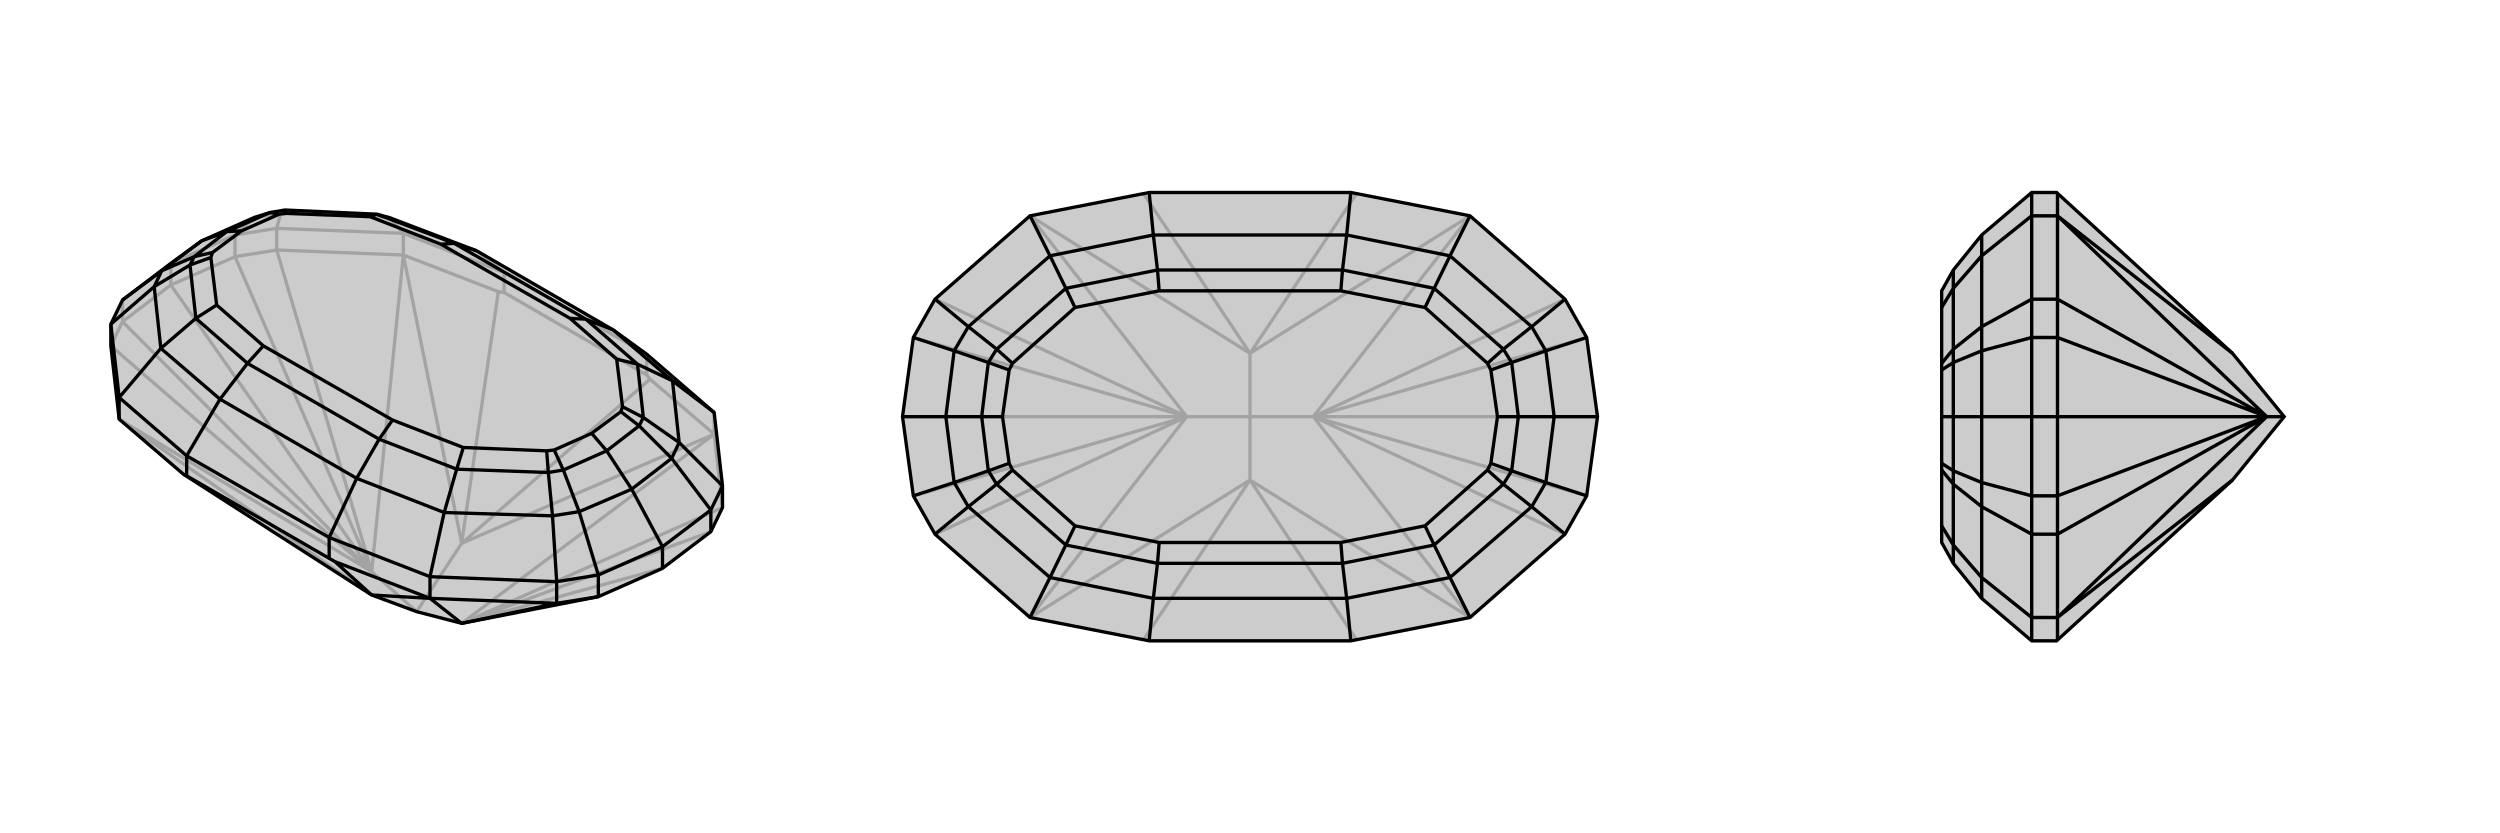 <svg xmlns="http://www.w3.org/2000/svg" viewBox="0 0 3000 1000">
    <g stroke="currentColor" stroke-width="4" fill="none" transform="translate(0 37)">
        <path fill="currentColor" stroke="none" fill-opacity=".2" d="M446,677L220,532L143,466L133,378L133,352L147,323L205,279L242,252L305,224L324,218L342,215L452,220L467,224L572,264L736,359L776,388L857,458L867,546L867,572L853,601L795,645L718,679L554,711L500,697z" />
<path stroke-opacity=".2" d="M500,697L554,615M500,697L446,649M857,484L554,711M484,269L446,649M143,466L446,649M857,484L554,615M554,615L484,269M446,677L143,466M554,711L795,645M446,649L205,305M554,711L867,572M554,711L853,601M446,649L332,263M446,649L282,271M446,649L133,378M446,649L147,349M554,615L780,418M554,615L598,313M857,484L780,418M780,418L776,413M484,269L598,313M598,313L605,314M776,413L605,314M776,413L776,388M605,314L605,290M857,484L867,572M857,484L857,458M484,269L332,263M484,269L484,243M332,263L282,271M332,263L332,237M133,378L147,349M282,271L205,305M282,271L282,245M205,305L147,349M147,349L147,323M205,305L205,279M776,388L605,290M605,290L484,243M605,290L572,264M484,243L332,237M484,243L467,224M332,237L282,245M332,237L337,219M205,279L282,245M282,245L305,224M467,224L337,219M337,219L305,224M337,219L342,215" />
<path d="M446,677L220,532L143,466L133,378L133,352L147,323L205,279L242,252L305,224L324,218L342,215L452,220L467,224L572,264L736,359L776,388L857,458L867,546L867,572L853,601L795,645L718,679L554,711L500,697z" />
<path d="M516,681L554,711M446,677L516,681M554,711L668,687M446,677L402,637M516,681L402,637M402,637L395,633M220,532L224,534M395,633L224,534M395,633L395,608M224,534L224,510M516,681L668,687M516,681L516,655M143,466L143,440M668,687L718,679M668,687L668,661M718,679L718,653M853,601L853,575M795,645L795,619M395,608L224,510M395,608L516,655M395,608L428,537M224,510L143,440M224,510L264,442M857,458L807,420M516,655L668,661M516,655L533,578M143,440L133,352M143,440L193,381M867,546L853,575M867,546L815,494M668,661L718,653M668,661L663,582M133,352L185,307M853,575L795,619M853,575L806,513M795,619L718,653M718,653L695,577M795,619L758,550M147,323L194,288M428,537L264,442M264,442L193,381M264,442L297,399M572,264L545,255M736,359L807,420M736,359L703,346M428,537L533,578M428,537L455,490M807,420L815,494M807,420L765,400M533,578L663,582M533,578L548,526M193,381L185,307M193,381L235,345M815,494L806,513M815,494L772,464M663,582L695,577M663,582L658,530M185,307L194,288M185,307L228,281M806,513L758,550M806,513L767,474M758,550L695,577M695,577L676,527M758,550L728,504M194,288L242,252M194,288L233,271M242,252L272,241M703,346L545,255M455,490L297,399M703,346L765,400M703,346L684,345M455,490L548,526M455,490L471,467M297,399L235,345M297,399L316,378M545,255L452,220M545,255L529,256M765,400L772,464M765,400L740,394M548,526L658,530M548,526L556,500M235,345L228,281M235,345L260,329M452,220L444,223M772,464L767,474M772,464L747,451M658,530L676,527M658,530L656,504M228,281L233,271M228,281L253,272M342,215L344,219M767,474L728,504M767,474L745,457M676,527L728,504M676,527L665,503M728,504L710,483M233,271L272,241M233,271L255,266M324,218L272,241M324,218L335,220M272,241L290,240M684,345L529,256M471,467L316,378M684,345L740,394M471,467L556,500M316,378L260,329M529,256L444,223M740,394L747,451M556,500L656,504M260,329L253,272M444,223L344,219M747,451L745,457M656,504L665,503M253,272L255,266M344,219L335,220M745,457L710,483M665,503L710,483M255,266L290,240M335,220L290,240" />
    </g>
    <g stroke="currentColor" stroke-width="4" fill="none" transform="translate(1000 0)">
        <path fill="currentColor" stroke="none" fill-opacity=".2" d="M379,231L236,259L122,359L96,405L83,500L96,595L122,641L236,741L379,769L621,769L764,741L878,641L904,595L917,500L904,405L878,359L764,259L621,231z" />
<path stroke-opacity=".2" d="M500,500L576,500M500,500L500,424M500,500L500,576M500,500L424,500M764,741L576,500M764,259L576,500M236,259L424,500M236,741L424,500M500,576L764,741M764,259L500,424M500,424L236,259M500,576L236,741M576,500L917,500M424,500L83,500M576,500L878,641M576,500L904,595M576,500L878,359M576,500L904,405M424,500L122,359M424,500L96,405M424,500L122,641M424,500L96,595M500,576L628,768M500,576L372,768M500,424L628,232M500,424L372,232" />
<path d="M379,231L236,259L122,359L96,405L83,500L96,595L122,641L236,741L379,769L621,769L764,741L878,641L904,595L917,500L904,405L878,359L764,259L621,231z" />
<path d="M621,231L616,282M621,769L616,718M379,769L384,718M379,231L384,282M764,259L740,307M764,741L740,693M236,741L260,693M236,259L260,307M878,359L838,392M878,641L838,608M122,641L162,608M122,359L162,392M904,405L855,421M904,595L855,579M917,500L865,500M96,595L145,579M96,405L145,421M83,500L135,500M616,282L384,282M616,718L384,718M384,718L260,693M384,718L389,676M384,282L260,307M384,282L389,324M616,282L740,307M616,282L611,324M616,718L740,693M616,718L611,676M740,307L838,392M740,307L721,346M740,693L838,608M740,693L721,654M260,693L162,608M260,693L279,654M260,307L162,392M260,307L279,346M838,392L855,421M838,392L804,419M838,608L855,579M838,608L804,581M162,608L145,579M162,608L196,581M162,392L145,421M162,392L196,419M855,421L865,500M855,421L814,435M865,500L855,579M855,579L814,565M865,500L822,500M145,579L135,500M145,579L186,565M135,500L145,421M145,421L186,435M135,500L178,500M611,324L389,324M611,676L389,676M611,324L721,346M611,324L609,349M611,676L721,654M611,676L609,651M389,676L279,654M389,676L391,651M389,324L279,346M389,324L391,349M721,346L804,419M721,346L710,369M721,654L804,581M721,654L710,631M279,654L196,581M279,654L290,631M279,346L196,419M279,346L290,369M804,419L814,435M804,419L785,436M804,581L814,565M804,581L785,564M196,581L186,565M196,581L215,564M196,419L186,435M196,419L215,436M814,435L822,500M814,435L789,444M814,565L822,500M814,565L789,556M822,500L797,500M186,565L178,500M186,565L211,556M186,435L178,500M186,435L211,444M178,500L203,500M609,349L391,349M609,651L391,651M609,349L710,369M609,651L710,631M391,651L290,631M391,349L290,369M710,369L785,436M710,631L785,564M290,631L215,564M290,369L215,436M785,436L789,444M785,564L789,556M215,564L211,556M215,436L211,444M789,444L797,500M789,556L797,500M211,556L203,500M211,444L203,500" />
    </g>
    <g stroke="currentColor" stroke-width="4" fill="none" transform="translate(2000 0)">
        <path fill="currentColor" stroke="none" fill-opacity=".2" d="M679,576L469,768L468,769L438,769L378,718L344,676L330,651L330,631L330,564L330,556L330,500L330,444L330,436L330,369L330,349L344,324L378,282L438,231L468,231L469,232L679,424L741,500z" />
<path stroke-opacity=".2" d="M741,500L720,500M469,259L720,500M469,741L720,500M679,424L469,259M679,576L469,741M720,500L469,500M720,500L469,359M720,500L469,405M720,500L469,641M720,500L469,595M469,259L469,232M469,741L469,768M469,259L469,359M469,259L438,259M469,741L469,641M469,741L438,741M469,359L469,405M469,359L438,359M469,641L469,595M469,641L438,641M469,405L469,500M469,405L438,405M469,500L469,595M469,595L438,595M469,500L438,500M438,769L438,741M438,231L438,259M438,741L438,641M438,741L378,693M438,259L438,359M438,259L378,307M438,641L438,595M438,641L378,608M438,359L438,405M438,359L378,392M438,595L438,500M438,595L378,579M438,500L438,405M438,405L378,421M438,500L378,500M378,718L378,693M378,282L378,307M378,693L378,608M378,693L344,654M378,307L378,392M378,307L344,346M378,608L378,579M378,608L344,581M378,392L378,421M378,392L344,419M378,579L378,500M378,579L344,565M378,500L378,421M378,421L344,435M378,500L344,500M344,676L344,654M344,324L344,346M344,654L344,581M344,654L330,631M344,346L344,419M344,346L330,369M344,581L344,565M344,581L330,564M344,419L344,435M344,419L330,436M344,565L344,500M344,565L330,556M344,435L344,500M344,435L330,444M344,500L330,500" />
<path d="M679,576L469,768L468,769L438,769L378,718L344,676L330,651L330,631L330,564L330,556L330,500L330,444L330,436L330,369L330,349L344,324L378,282L438,231L468,231L469,232L679,424L741,500z" />
<path d="M741,500L720,500M469,741L720,500M469,259L720,500M679,576L469,741M469,259L679,424M720,500L469,500M720,500L469,641M720,500L469,595M720,500L469,359M720,500L469,405M469,741L469,768M469,259L469,232M469,741L469,641M469,741L438,741M469,259L469,359M469,259L438,259M469,641L469,595M469,641L438,641M469,359L469,405M469,359L438,359M469,595L469,500M469,595L438,595M469,500L469,405M469,405L438,405M469,500L438,500M438,231L438,259M438,769L438,741M438,259L438,359M438,259L378,307M438,741L438,641M438,741L378,693M438,359L438,405M438,359L378,392M438,641L438,595M438,641L378,608M438,405L438,500M438,405L378,421M438,500L438,595M438,595L378,579M438,500L378,500M378,282L378,307M378,718L378,693M378,307L378,392M378,307L344,346M378,693L378,608M378,693L344,654M378,392L378,421M378,392L344,419M378,608L378,579M378,608L344,581M378,421L378,500M378,421L344,435M378,500L378,579M378,579L344,565M378,500L344,500M344,324L344,346M344,676L344,654M344,346L344,419M344,346L330,369M344,654L344,581M344,654L330,631M344,419L344,435M344,419L330,436M344,581L344,565M344,581L330,564M344,435L344,500M344,435L330,444M344,565L344,500M344,565L330,556M344,500L330,500" />
    </g>
</svg>